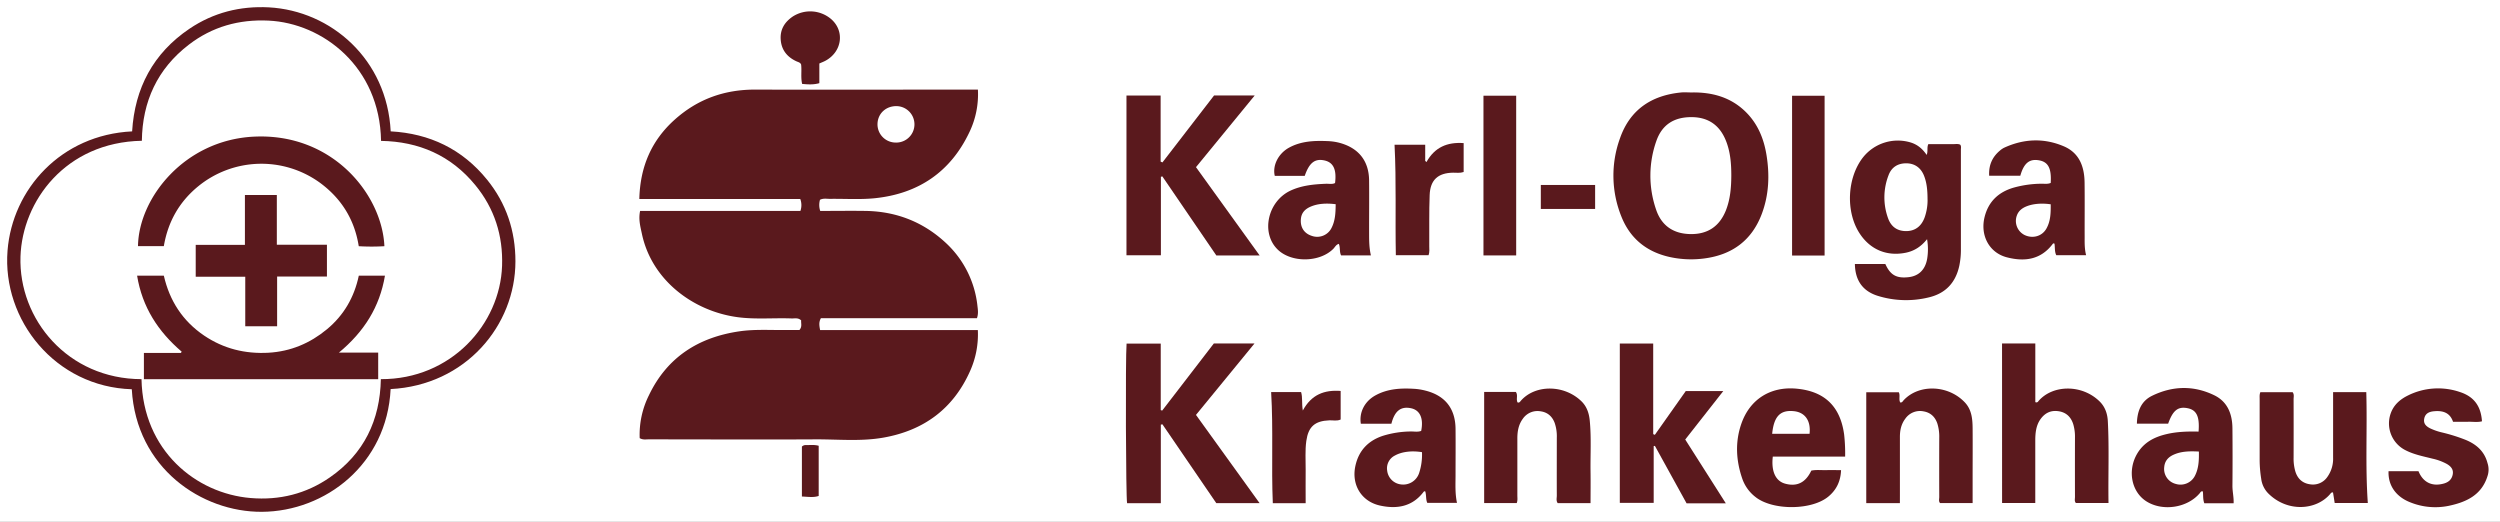 <svg xmlns="http://www.w3.org/2000/svg" xmlns:xlink="http://www.w3.org/1999/xlink" width="1749" height="365" viewBox="0 0 1749 365">
  <rect x="0" y="0" width="1749" height="365" fill="#808080" stroke="none"/>
  <defs>
    <clipPath id="clip-footer-kok-brown">
      <rect width="1749" height="365"/>
    </clipPath>
  </defs>
  <g id="footer-kok-brown" clip-path="url(#clip-footer-kok-brown)">
    <rect width="1749" height="365" fill="#fff"/>
    <g id="Gruppe_6" data-name="Gruppe 6" transform="translate(-66 -24)">
      <path id="Pfad_10" data-name="Pfad 10" d="M436.809,459c14.67-.293,27.986,3.362,38.587,14.135,8.077,8.208,12.176,18.405,14,29.592,2.282,13.993,1.747,27.845-3.281,41.222-6.926,18.446-20.576,28.521-39.9,31.136a69.473,69.473,0,0,1-24.079-.868c-16.527-3.544-28.269-13.034-34.4-28.764a76.438,76.438,0,0,1-.858-54.307c7.007-20.132,22.05-30.127,42.858-32.146C432.084,458.779,434.5,459,436.809,459Zm27.976,58.275c0-8.44-.626-16.79-3.847-24.715-4.422-10.894-12.549-16.335-24.15-16.3-12.115,0-20.435,5.311-24.4,16.568a72.692,72.692,0,0,0-.283,47.947c3.766,11.4,12.115,17.052,23.918,17.295q18.173.363,24.978-16.568C464.068,533.712,464.724,525.544,464.785,517.276Z" transform="translate(812.439 -370.315)" fill="#5a191d"/>
      <path id="Pfad_11" data-name="Pfad 11" d="M93.513,511.237l44.524,61.768H107.748l-37.77-55.317-1.01.293V572.9H44.88V461.11h23.9v46.26l1.262.545L106.153,461.1h28.431Z" transform="translate(809.197 -370.294)" fill="#5a191d"/>
      <path id="Pfad_13" data-name="Pfad 13" d="M599.891,502.386c1.08-2.837,0-5.048,1.161-7.552h17.406c1.636,0,3.332-.353,4.9.374.838,1.1.474,2.322.474,3.453v69.663a54.626,54.626,0,0,1-1.1,11.51c-2.534,11.812-9.51,19.415-21.373,22.211a66.542,66.542,0,0,1-35.851-1.131c-10.429-3.322-15.649-10.793-15.841-22.211h21.313c3.493,7.764,7.845,10.187,16.356,9.187,7-.828,11.56-5.2,12.883-12.792a41.01,41.01,0,0,0-.06-13.781c-4.23,5.3-9.087,8.329-15.023,9.51-13.226,2.635-24.806-2.241-32.186-13.589-9.864-15.144-8.773-38.971,2.453-53.207a31.106,31.106,0,0,1,33.115-10.419C593.218,495.026,596.812,497.842,599.891,502.386Zm.6,31.3c0-6.552-.5-11.742-2.423-16.669-2.231-5.7-6.593-8.693-12.287-8.763-6.058-.071-10.47,2.716-12.56,8.309a42.787,42.787,0,0,0-.353,30.1c2.272,6.34,6.886,9.157,13.125,9,6.007-.162,10.389-3.544,12.58-9.874a36.61,36.61,0,0,0,1.948-12.055Z" transform="translate(814.014 -369.994)" fill="#5a191d"/>
      <path id="Pfad_18" data-name="Pfad 18" d="M685.778,521.993c.606-10.207-1.726-14.66-8.077-15.821-6.795-1.232-10.7,1.908-13.2,10.783H642.718c-.394-7.35,2.11-13.125,7.643-17.709a13.942,13.942,0,0,1,2.928-1.949c13.68-6.26,27.653-6.865,41.5-1.01,11.035,4.644,14.538,14.286,14.68,25.422.161,12.61,0,25.24.05,37.82,0,4.19-.141,8.4,1.01,12.984H689.665c-1.242-2.393-.838-5.321-1.242-8.016a.808.808,0,0,0-1.262.182c-8.38,11.106-19.809,12.539-32.126,9.319s-18.728-15.366-15.508-28.209c2.675-10.742,9.662-17.365,20.192-20.485a74.571,74.571,0,0,1,19.395-2.776C681.2,522.468,683.426,522.952,685.778,521.993Zm0,14.932c-6.239-.929-12.428-.414-17.022,1.464-3.029,1.242-5.512,3.14-6.673,6.4a11,11,0,0,0,5.432,13.64c5.765,2.726,12.277.838,15.275-4.553S685.808,542.741,685.778,536.925Z" transform="translate(814.903 -369.995)" fill="#5a191d"/>
      <path id="Pfad_20" data-name="Pfad 20" d="M214.944,572.672H194.1c-1.3-2.524-.464-5.381-1.585-8.077-1.959.525-2.716,2.312-3.9,3.5-9.531,9.531-29.147,9.854-38.809.555-12.055-11.59-7.148-33.933,9.087-41.394,7.814-3.574,16.154-4.362,24.6-4.695,2.13-.091,4.341.5,6.371-.515,1.191-9.49-1.191-14.478-7.491-15.831-6.643-1.413-10.571,1.646-13.731,10.833H147.7c-1.737-7.269,2.474-15.588,9.864-19.687,8.612-4.765,17.991-5.048,27.482-4.634a37.354,37.354,0,0,1,8.925,1.464c12.721,3.786,19.556,12.661,19.708,25.967.121,11.439,0,22.888,0,34.327C213.732,560.335,213.46,566.231,214.944,572.672ZM190.3,536.851c-6.835-.838-12.358-.353-16.931,1.464-3.958,1.575-6.886,4.038-7.38,8.642-.636,5.886,2.14,10.3,7.562,12.035a11.207,11.207,0,0,0,13.963-5.765c2.534-5.078,2.726-10.56,2.787-16.376Z" transform="translate(810.14 -369.991)" fill="#5a191d"/>
      <path id="Pfad_25" data-name="Pfad 25" d="M315.148,461.25V572.984H292.26V461.25Z" transform="translate(811.574 -370.292)" fill="#5a191d"/>
      <path id="Pfad_26" data-name="Pfad 26" d="M528.857,573.064H506.11V461.28h22.747Z" transform="translate(813.629 -370.292)" fill="#5a191d"/>
      <path id="Pfad_27" data-name="Pfad 27" d="M278.99,514.314c-2.655.888-5.048.434-7.35.474-10.51.151-16.022,4.977-16.426,15.578-.464,11.924-.192,23.877-.283,35.821,0,2.019.323,4.038-.475,6.34H231.549c-.525-25.594.424-51.258-.909-77.306h21.454V506.54l.888.8c5.724-10.328,14.559-14.084,26.008-13.246Z" transform="translate(810.982 -369.978)" fill="#5a191d"/>
      <g id="Gruppe_5" data-name="Gruppe 5" transform="translate(0 18)">
        <path id="Pfad_12" data-name="Pfad 12" d="M68.923,671.891v54.963h-23.6c-.858-3.948-1.2-101.607-.363-111.663H68.862v46.533l1.01.333L106.016,615.1h28.451l-40.95,49.986L138,726.793H107.712L70.033,671.648Z" transform="translate(809.193 -368.814)" fill="#5a191d"/>
        <path id="Pfad_14" data-name="Pfad 14" d="M651.6,615.1h23.282v41.02a1.534,1.534,0,0,0,2.14-.636c9.894-11.641,30.561-12.014,42.949.283,3.806,3.8,5.371,8.6,5.634,13.68,1.01,18.971.172,37.941.474,57.275h-22.8c-1.171-1.262-.646-2.847-.656-4.291q-.061-20.687,0-41.394a30.8,30.8,0,0,0-1.212-9.46c-1.625-5.1-4.947-8.3-10.349-9.086s-9.51,1.272-12.61,5.654-3.594,9.672-3.6,14.922v43.625H651.63Z" transform="translate(815.027 -368.814)" fill="#5a191d"/>
        <path id="Pfad_15" data-name="Pfad 15" d="M432.506,682.3c9.41,14.811,18.748,29.481,28.39,44.635H433.445l-22.161-40.193-.848.172v39.718h-23.7V615.17H410.1v63.363l1.151.495c7.168-10.157,14.336-20.313,21.616-30.611h26.25Z" transform="translate(812.482 -368.813)" fill="#5a191d"/>
        <path id="Pfad_16" data-name="Pfad 16" d="M492.988,693.944c-1.212,10.328,1.969,17.052,8.5,18.9,8.3,2.342,14.448-.626,18.436-9.086,3.342-.7,6.865-.273,10.349-.343s6.684,0,10.47,0c-.293,7.794-3.251,13.872-8.935,18.547-11.782,9.692-39.021,9.753-50.975.222a27.543,27.543,0,0,1-9.086-12.459c-4.462-12.741-5.24-25.7-.828-38.577,5.947-17.335,20.5-26.432,38.739-24.715,19.687,1.848,30.611,12.479,33.257,32.227a118.591,118.591,0,0,1,.676,15.3Zm-.444-15.922H518.7c1.01-9.086-3.079-14.962-10.8-15.831C498.289,661.142,493.745,665.675,492.544,678.023Z" transform="translate(813.263 -368.515)" fill="#5a191d"/>
        <path id="Pfad_17" data-name="Pfad 17" d="M292.74,648.723H314.9c1.686,2.3,0,5.048,1.2,7.32,1.292.464,1.827-.626,2.433-1.3,10.1-11.328,30.208-11.207,42.252.495,3.816,3.705,5.341,8.44,5.836,13.6,1.151,11.923.374,23.867.545,35.811.111,7.2,0,14.407,0,21.868H344.21c-1.252-1.646-.636-3.554-.646-5.321-.061-13.458,0-26.916,0-40.384a28.846,28.846,0,0,0-1.494-10.429c-1.767-4.664-5.048-7.471-9.965-8.138a12.428,12.428,0,0,0-12.317,5.24c-3.029,4.109-3.836,8.834-3.826,13.811v39.87c0,1.646.313,3.342-.434,5.28H292.74Z" transform="translate(811.579 -368.513)" fill="#5a191d"/>
        <path id="Pfad_19" data-name="Pfad 19" d="M228.706,670.944H207.332c-1.282-7.9,2.615-15.6,10.1-19.758,8.572-4.765,17.941-5.23,27.431-4.644a41.4,41.4,0,0,1,7.451,1.191c13.882,3.433,21.111,12.479,21.272,26.755.111,10.762,0,21.525,0,32.307,0,6.371-.424,12.762,1.01,19.546H253.835c-1.171-2.393-.575-5.381-1.464-8.077a1.08,1.08,0,0,0-1.242.495c-7.885,10.288-18.658,12.014-30.349,9.45-13-2.837-20.071-14.478-17.315-27.522,2.282-10.823,8.885-17.85,19.314-21.283a68.183,68.183,0,0,1,19.859-3.029c2.312,0,4.674.464,6.906-.4,1.777-8.814-.838-14.559-7.168-15.871C235.309,658.667,230.988,661.959,228.706,670.944Zm21.394,19.9c-7.279-1.191-14.2-.283-18.93,2.352a10.005,10.005,0,0,0-5.442,10.4,10.964,10.964,0,0,0,9.339,9.773,11.732,11.732,0,0,0,13.034-7.905,40.93,40.93,0,0,0,2-14.619Z" transform="translate(810.715 -368.514)" fill="#5a191d"/>
        <path id="Pfad_21" data-name="Pfad 21" d="M788.225,676.46c.838-10.621-1.414-15.144-7.734-16.376-6.694-1.312-10.248,1.535-13.539,10.813H745.084c.192-8.511,2.837-15.649,10.51-19.435,14.377-7.067,29.218-7.431,43.676-.384,9.278,4.523,12.56,13.125,12.65,23.029q.182,20.192,0,40.384c0,4.038,1.01,7.915.828,12.115h-20.5c-1.08-2.746-.687-5.613-1.01-8.259-1.353-.394-1.666.606-2.15,1.181-8.572,10.217-25.685,12.943-37.123,5.886-10.833-6.674-13.721-22.05-6.441-33.913,4.624-7.542,11.742-11.217,20.021-13.2C772.889,676.521,780.37,676.289,788.225,676.46Zm.222,13.963c-6.27-.313-12.115-.273-17.567,2.151-3.786,1.656-6.29,4.362-6.673,8.673a10.773,10.773,0,0,0,8.006,11.8,11.318,11.318,0,0,0,13.569-5.866C788.316,702.084,788.568,696.572,788.447,690.423Z" transform="translate(815.891 -368.517)" fill="#5a191d"/>
        <path id="Pfad_22" data-name="Pfad 22" d="M830.615,648.85H853.15c1.252,1.585.7,3.332.707,4.937q.061,20.435,0,40.849a31.66,31.66,0,0,0,1.313,9.955c1.625,4.957,4.967,7.946,10.1,8.7a12.206,12.206,0,0,0,12.287-5.26,21.738,21.738,0,0,0,3.937-13.3q0-20.434,0-40.859V648.83H904.71c.757,25.866-.777,51.561,1.07,77.578H882.61c-.394-2.484-.777-4.947-1.171-7.38-1.131-.263-1.565.565-2.08,1.171-9.854,11.419-29.965,12.741-43.232-.525A17.739,17.739,0,0,1,831.19,709.4a85.462,85.462,0,0,1-1.08-12.549V653.979C830.141,652.333,829.868,650.647,830.615,648.85Z" transform="translate(816.743 -368.49)" fill="#5a191d"/>
        <path id="Pfad_23" data-name="Pfad 23" d="M581.034,726.523H557.51V648.945h22.757c1.161,2.251-.2,4.937,1.01,7.138,1.353.192,1.787-.909,2.423-1.6,10.783-11.54,31.389-10.712,42.929,1.716,4.664,5.048,5.24,11.51,5.29,17.961.1,11.772,0,23.544,0,35.336v16.951H609.152c-1.131-1.191-.576-2.787-.576-4.23q-.081-20.687,0-41.394a30.734,30.734,0,0,0-1.312-9.955c-1.575-4.7-4.755-7.724-9.662-8.561a12.479,12.479,0,0,0-12.812,5.179c-2.857,3.806-3.756,8.138-3.736,12.8v40.869Z" transform="translate(814.123 -368.514)" fill="#5a191d"/>
        <path id="Pfad_24" data-name="Pfad 24" d="M988.659,698.5a14.307,14.307,0,0,1,0,9.086c-4.16,13.428-15.053,18.294-27.33,20.849a46.634,46.634,0,0,1-26.755-2.514c-10.015-3.907-15.568-11.924-15.144-21.737H940.37c3.251,7.875,9.561,10.9,17.739,8.612,3.4-.959,5.613-2.958,6.239-6.482s-1.494-5.694-4.26-7.279a37.911,37.911,0,0,0-9.894-3.635c-6.5-1.646-13.125-2.877-19.183-6.058a20.949,20.949,0,0,1-10-25.806c2.14-5.9,6.6-9.712,12-12.347a47.189,47.189,0,0,1,36.346-2.413c9.823,3.18,14.73,9.874,15.427,20.485-3.211.828-6.542.212-9.8.323s-6.734,0-10.439,0c-2.2-6.522-7.33-7.986-13.579-7.33-3.271.333-5.876,1.575-6.573,5.139s1.393,5.361,4.038,6.744a40.812,40.812,0,0,0,8.551,2.958,120.219,120.219,0,0,1,16.336,5.139C980.956,685.373,986.539,690.31,988.659,698.5Z" transform="translate(817.601 -368.515)" fill="#5a191d"/>
        <path id="Pfad_28" data-name="Pfad 28" d="M145.13,648.779h20.96c1.141,3.857.333,7.915,1.2,12.933,5.977-11.156,15.063-14.569,26.472-13.711v19.99c-2.6,1.232-5.321.464-7.925.576-10.1.414-14.68,4.392-16.093,14.387-.949,6.694-.4,13.428-.464,20.192-.081,7.693,0,15.386,0,23.373H146.3C145.2,700.743,146.7,674.948,145.13,648.779Z" transform="translate(810.16 -368.499)" fill="#5a191d"/>
      </g>
      <path id="Pfad_29" data-name="Pfad 29" d="M332,539.88V523.1h37.992v16.78Z" transform="translate(811.956 -369.698)" fill="#5a191d"/>
      <path id="Pfad_35" data-name="Pfad 35" d="M240.91,274h27.48v18.61H104.48V274.24h25.89l.53-.91c-16.47-14.07-27.6-31.16-31.18-53.15h18.71c4,17.57,13.18,31.75,28.19,41.91,13.59,9.18,28.65,12.9,45,12,15.52-.9,29.11-6.62,40.95-16.45s19.07-22.42,22.25-37.46h18.3C269.41,242.12,258.57,259.34,240.91,274Z" transform="translate(62.193 -3.315)" fill="#5a191d"/>
      <path id="Pfad_36" data-name="Pfad 36" d="M118.42,199.52H100.35c.49-33.74,32.53-74.17,80.93-76.6,55.46-2.78,89.89,40.84,91.45,76.64a153.394,153.394,0,0,1-17.94,0c-3-19-12.5-33.84-27.74-44.82a69.81,69.81,0,0,0-84.47,2.83C129.28,168.39,121.31,182.43,118.42,199.52Z" transform="translate(62.193 -3.315)" fill="#5a191d"/>
      <path id="Pfad_38" data-name="Pfad 38" d="M175.39,220.9H140.73V198.61h34.42V163.74h22.33v34.79h35.05v22.23H197.68v34.81H175.39Z" transform="translate(62.193 -3.315)" fill="#5a191d"/>
      <g id="Gruppe_4" data-name="Gruppe 4" transform="translate(-68.922 -3)">
        <path id="Pfad_30" data-name="Pfad 30" d="M520,158.243c.567-22.822,8.657-41.119,24.8-55.561S579.707,81.625,601.243,81.7c49.361.164,98.709,0,148.069,0h7.561a61.118,61.118,0,0,1-5.8,29.463c-13.194,28.089-35.751,43.35-66.247,46.525-10.384,1.059-20.957.3-31.5.454-2.256,0-4.6-.529-6.931.643a13.232,13.232,0,0,0,.164,7.8c10.7,0,21.36-.164,32.021,0,20.969.391,39.481,7.5,54.994,21.587a70.191,70.191,0,0,1,22.985,44.938c.315,2.659.744,5.381-.353,8.506H647.037c-1.575,2.8-1.134,5.192-.567,8.317H756.823a62.4,62.4,0,0,1-5.456,28.732c-11.783,26.463-32.538,41.585-60.7,46.525-15.8,2.785-31.844,1.1-47.773,1.2-38.851.227-77.7,0-116.553,0-1.852,0-3.781.454-6.087-.844a61.835,61.835,0,0,1,6.465-30c12.728-26.64,34.718-40.6,63.412-44.748,10.636-1.537,21.423-.794,32.084-.895h9.766c2.142-2.407.983-4.738,1.26-6.729-2.193-2.092-4.625-1.26-6.843-1.374-12.6-.466-25.2.807-37.8-.907-30.824-4.209-59.908-25.745-66.789-58.257-1.071-5.041-2.52-10.157-1.26-16.055H632.7a12.135,12.135,0,0,0-.113-8.355Zm179.07-39.494a12.754,12.754,0,0,0,1.424-25.468c-7.674-.353-13.6,4.915-13.862,12.312a12.74,12.74,0,0,0,12.413,13.156Z" transform="translate(62.193 7.981)" fill="#5a191d"/>
        <path id="Pfad_37" data-name="Pfad 37" d="M625.532,74.737V88.485c-4.1,1.2-7.939.92-12.035.529-1.084-4.625-.176-9.035-.706-13.484-.491-1.512-2.041-1.739-3.339-2.344-6.6-3.075-10.56-8.09-10.976-15.5-.391-6.956,2.936-12.06,8.468-15.815A22.557,22.557,0,0,1,633.824,43.7c9.527,8.33,7.662,22.607-3.781,28.984C628.771,73.4,627.385,73.905,625.532,74.737Z" transform="translate(82.602 -3.315)" fill="#5a191d"/>
        <path id="Pfad_39" data-name="Pfad 39" d="M610.26,280.111a3.857,3.857,0,0,1,3.188-1.033c2.7,0,5.431-.378,8.556.466v35.1c-3.654,1.26-7.561.567-11.745.4Z" transform="translate(85.675 59.311)" fill="#5a191d"/>
      </g>
      <path id="Pfad_40" data-name="Pfad 40" d="M277.09,299.51c-2.56,52.57-45.68,85.61-90.09,85.87-42.09.24-87.85-30.59-91-85.75-53.44-1.63-90.77-48.42-86.92-97,3.4-43,37.47-81,87.16-83.4C98.06,89,111,64.53,136.38,47.4c16.72-11.28,35.46-16,55.58-14.94,43.5,2.41,82.63,36.35,85.17,86.75,27.31,1.5,50.12,12.42,67.47,33.85,13.43,16.59,19.81,35.78,19.8,57.1C364.4,255,329.54,296.83,277.09,299.51ZM102.8,292.57c1,50,38.12,80,76.37,83.17,20.12,1.69,38.78-2.92,55.42-14.45,23.92-16.57,35.09-40.05,35.67-68.72,49.05.2,83.42-38.42,84.8-79.27.72-21.17-5.29-40.15-18.77-56.53-17-20.69-39.39-30.45-65.9-30.89-.84-51.76-40.77-82.36-78.77-84.15C171,40.76,152.27,46,135.9,58.58c-22,16.88-32.47,39.74-32.85,67.22-53.42,1-83.65,42.34-84.91,81C16.71,250.73,51.35,292.48,102.8,292.57Z" transform="translate(62.193 -3.315)" fill="#5a191d"/>
    </g>
  </g>
</svg>
